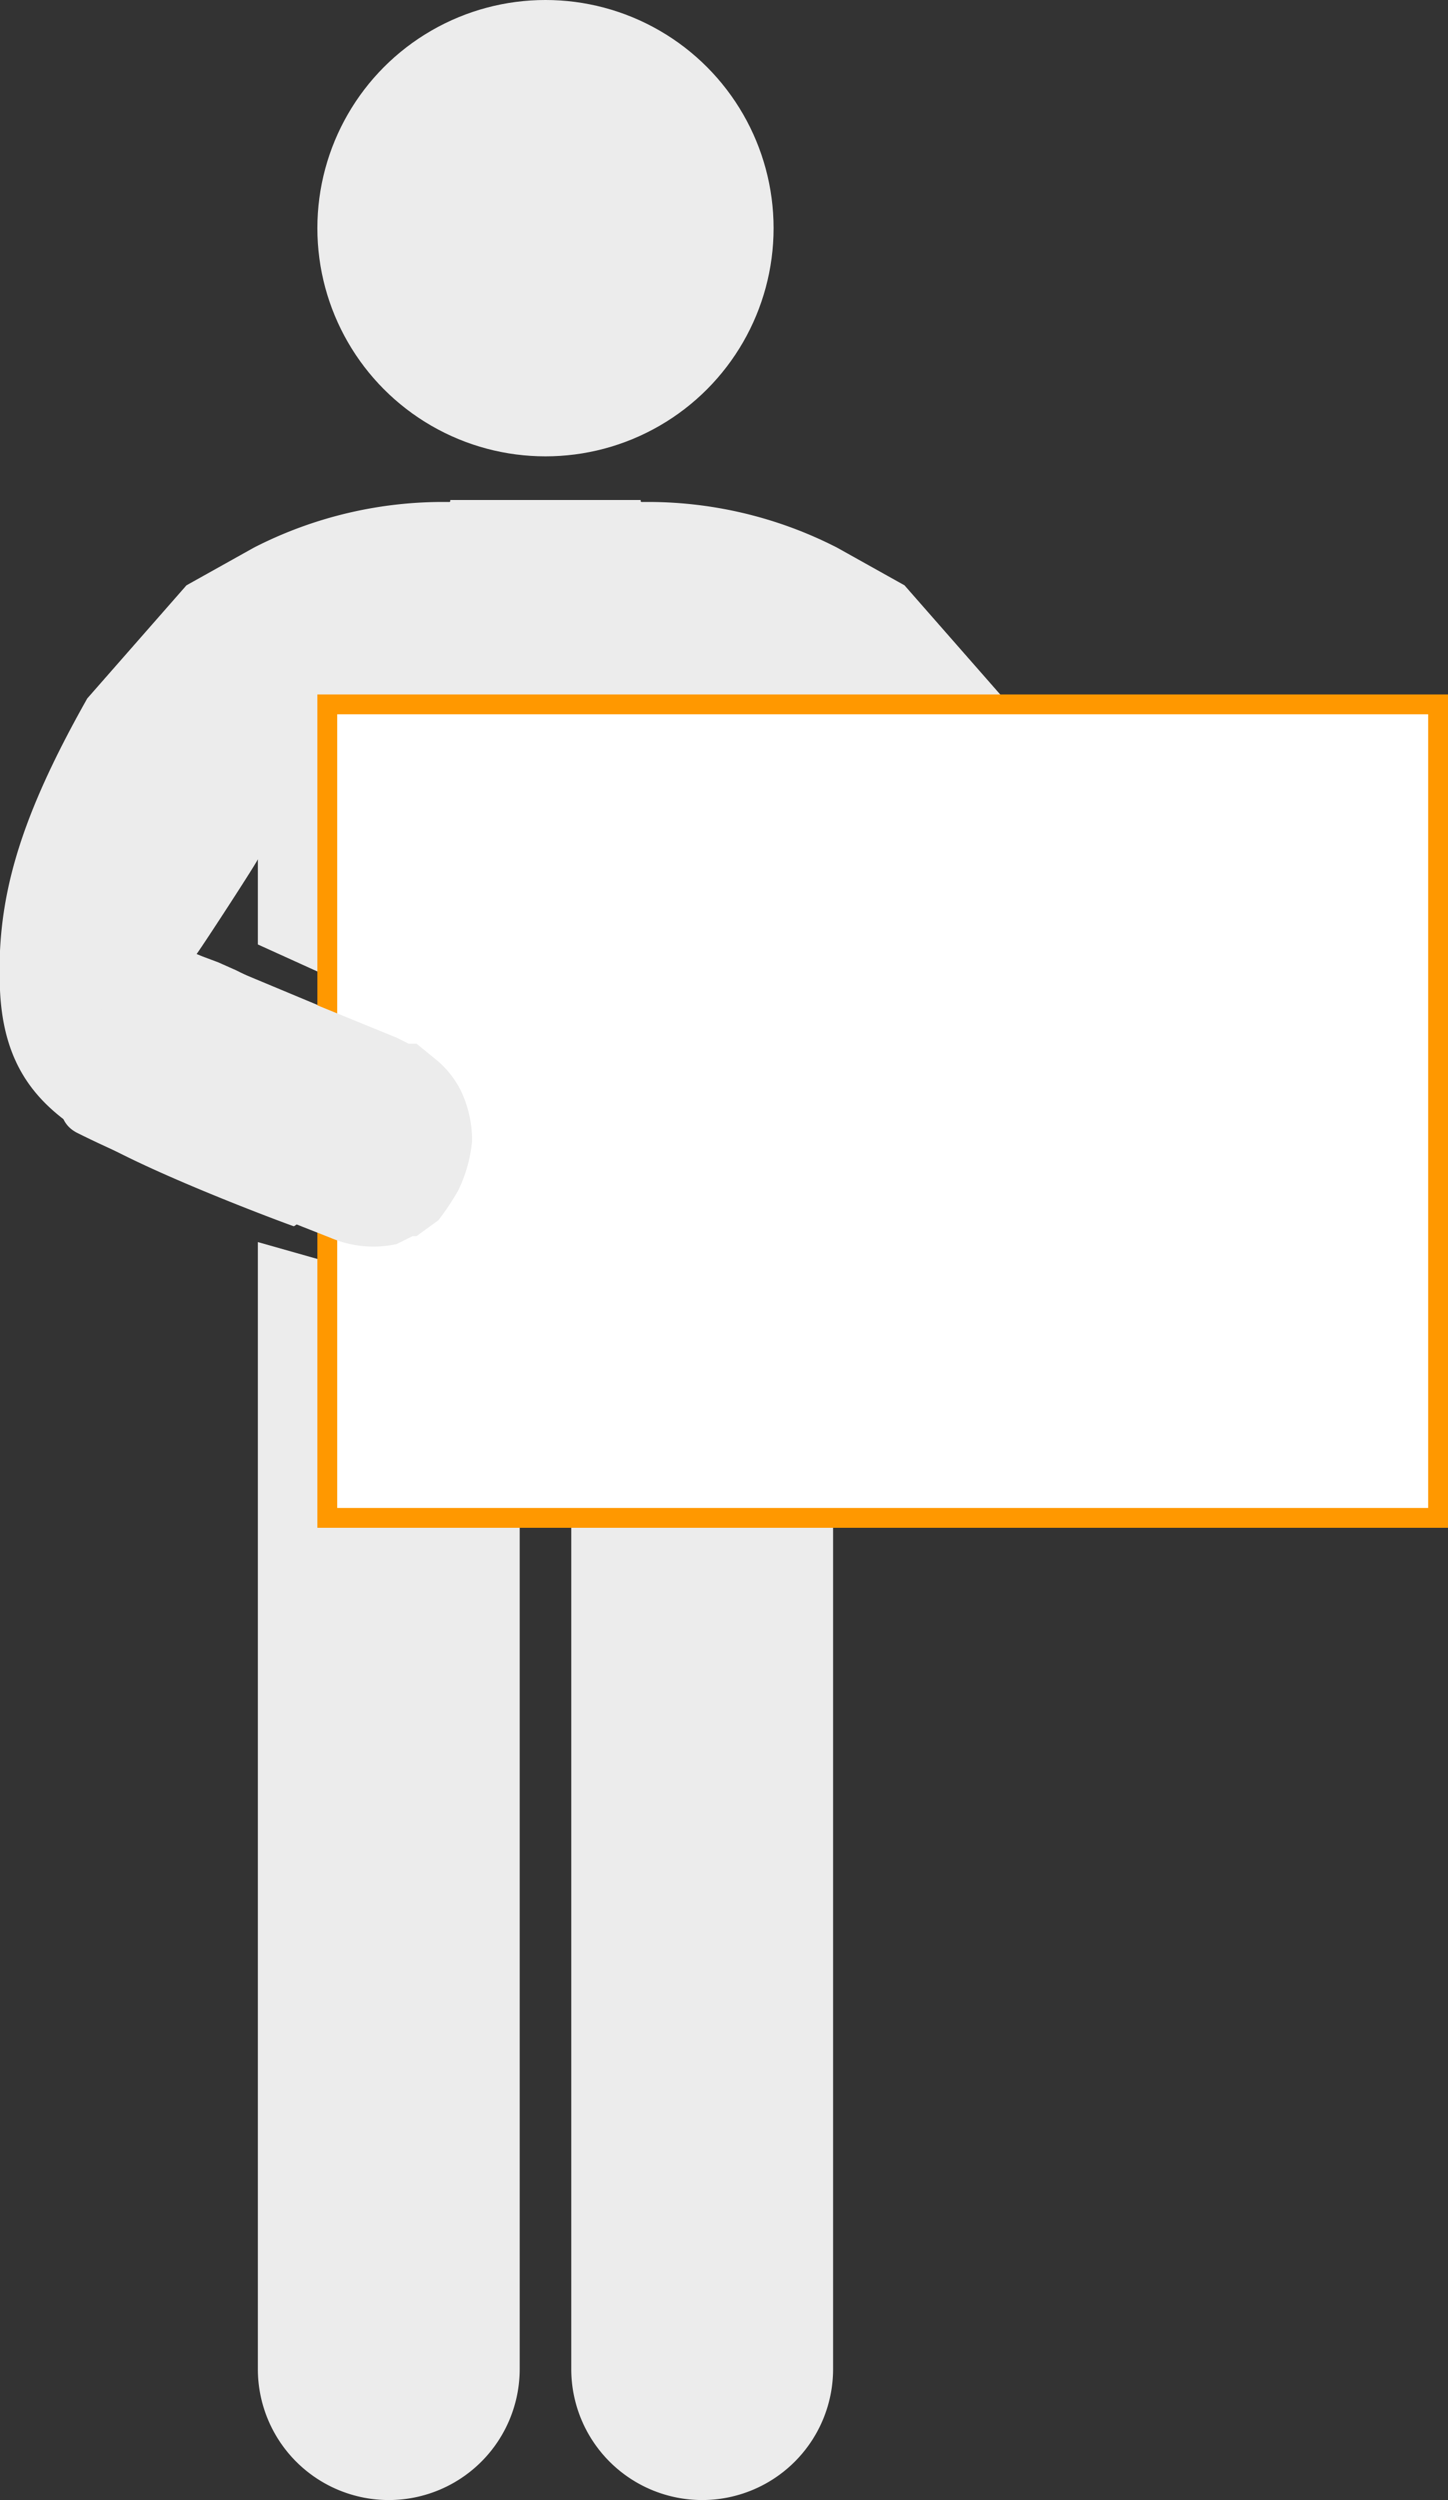 <svg xmlns="http://www.w3.org/2000/svg" width="73" height="126"><rect width="100%" height="100%" fill="#333333" stroke="none"/><path d="M50.6 35.2l-5-5.7-3.4-1.9a20.9 20.9 0 0 0-9.8-2.3c-.1 0-.1 0-.1-.1h-9.6c0 .1 0 .1-.1.1a20.9 20.9 0 0 0-9.8 2.3l-3.4 1.9-5 5.7C.9 41.4-.2 45.4 0 49.9s2.5 6.4 5.8 8.1 8.7 3.7 9 3.8 7.9-8.3 7.8-8.4L9.9 48.1c.3-.4 3.1-4.7 3.1-4.8v4.3l9.7 4.4h9.6l9.7-4.4v-4.3c0 .1 2.8 4.4 3.1 4.8l-12.7 5.3c-.1.1 6.5 8.9 7.8 8.4s6.9-2.8 9-3.8 5.5-4.1 5.8-8.1-.9-8.5-4.4-14.7z" fill="#ececec"/><path d="M36 64.3h-1.3l-6.8-6.8-7.6 6.8H19l-6-1.7v56.8a6.6 6.6 0 0 0 13.2 0V74.9h2.6v44.5a6.6 6.6 0 0 0 13.2 0V62.6z" fill="#ececec"/><path d="M51.2 57.1c-2 1-4.1 1.9-6.3 2.8l-1.7.6-1 .4-3.8 1.5a5.2 5.2 0 0 1-3.2.3l-.9-.4h-.2l-1.1-.9a13 13 0 0 1-1-1.5 7.2 7.2 0 0 1-.7-2.5 5.8 5.8 0 0 1 .6-2.6 4.9 4.9 0 0 1 1.1-1.4l1.1-.8h.4l.7-.3 7-2.9 1-.5.9-.4.8-.3 2.2-.8c-.2-.6 7.5 8 4.1 9.7z" fill="#ececec"/><path fill="#fff" d="M16.5 35.5h56v41h-56z"/><path d="M72 36v40H17V36h55m1-1H16v42h57V35z" fill="#ff9800"/><path d="M3.9 57.1c2 1 4.2 1.9 6.3 2.8l1.7.6 1 .4 3.8 1.5a5.5 5.5 0 0 0 3.3.3l.8-.4h.2l1.1-.8a13 13 0 0 0 1-1.5 7.2 7.2 0 0 0 .7-2.5 5.8 5.8 0 0 0-.6-2.6 4.9 4.9 0 0 0-1.1-1.4l-1.1-.9h-.4l-.6-.3-7.1-2.9-1-.5-.9-.4-.8-.3-2.2-.9c.3-.5-7.5 8.1-4.1 9.8z" fill="#ececec"/><circle cx="27.5" cy="11.5" r="11.5" fill="#ececec"/></svg>